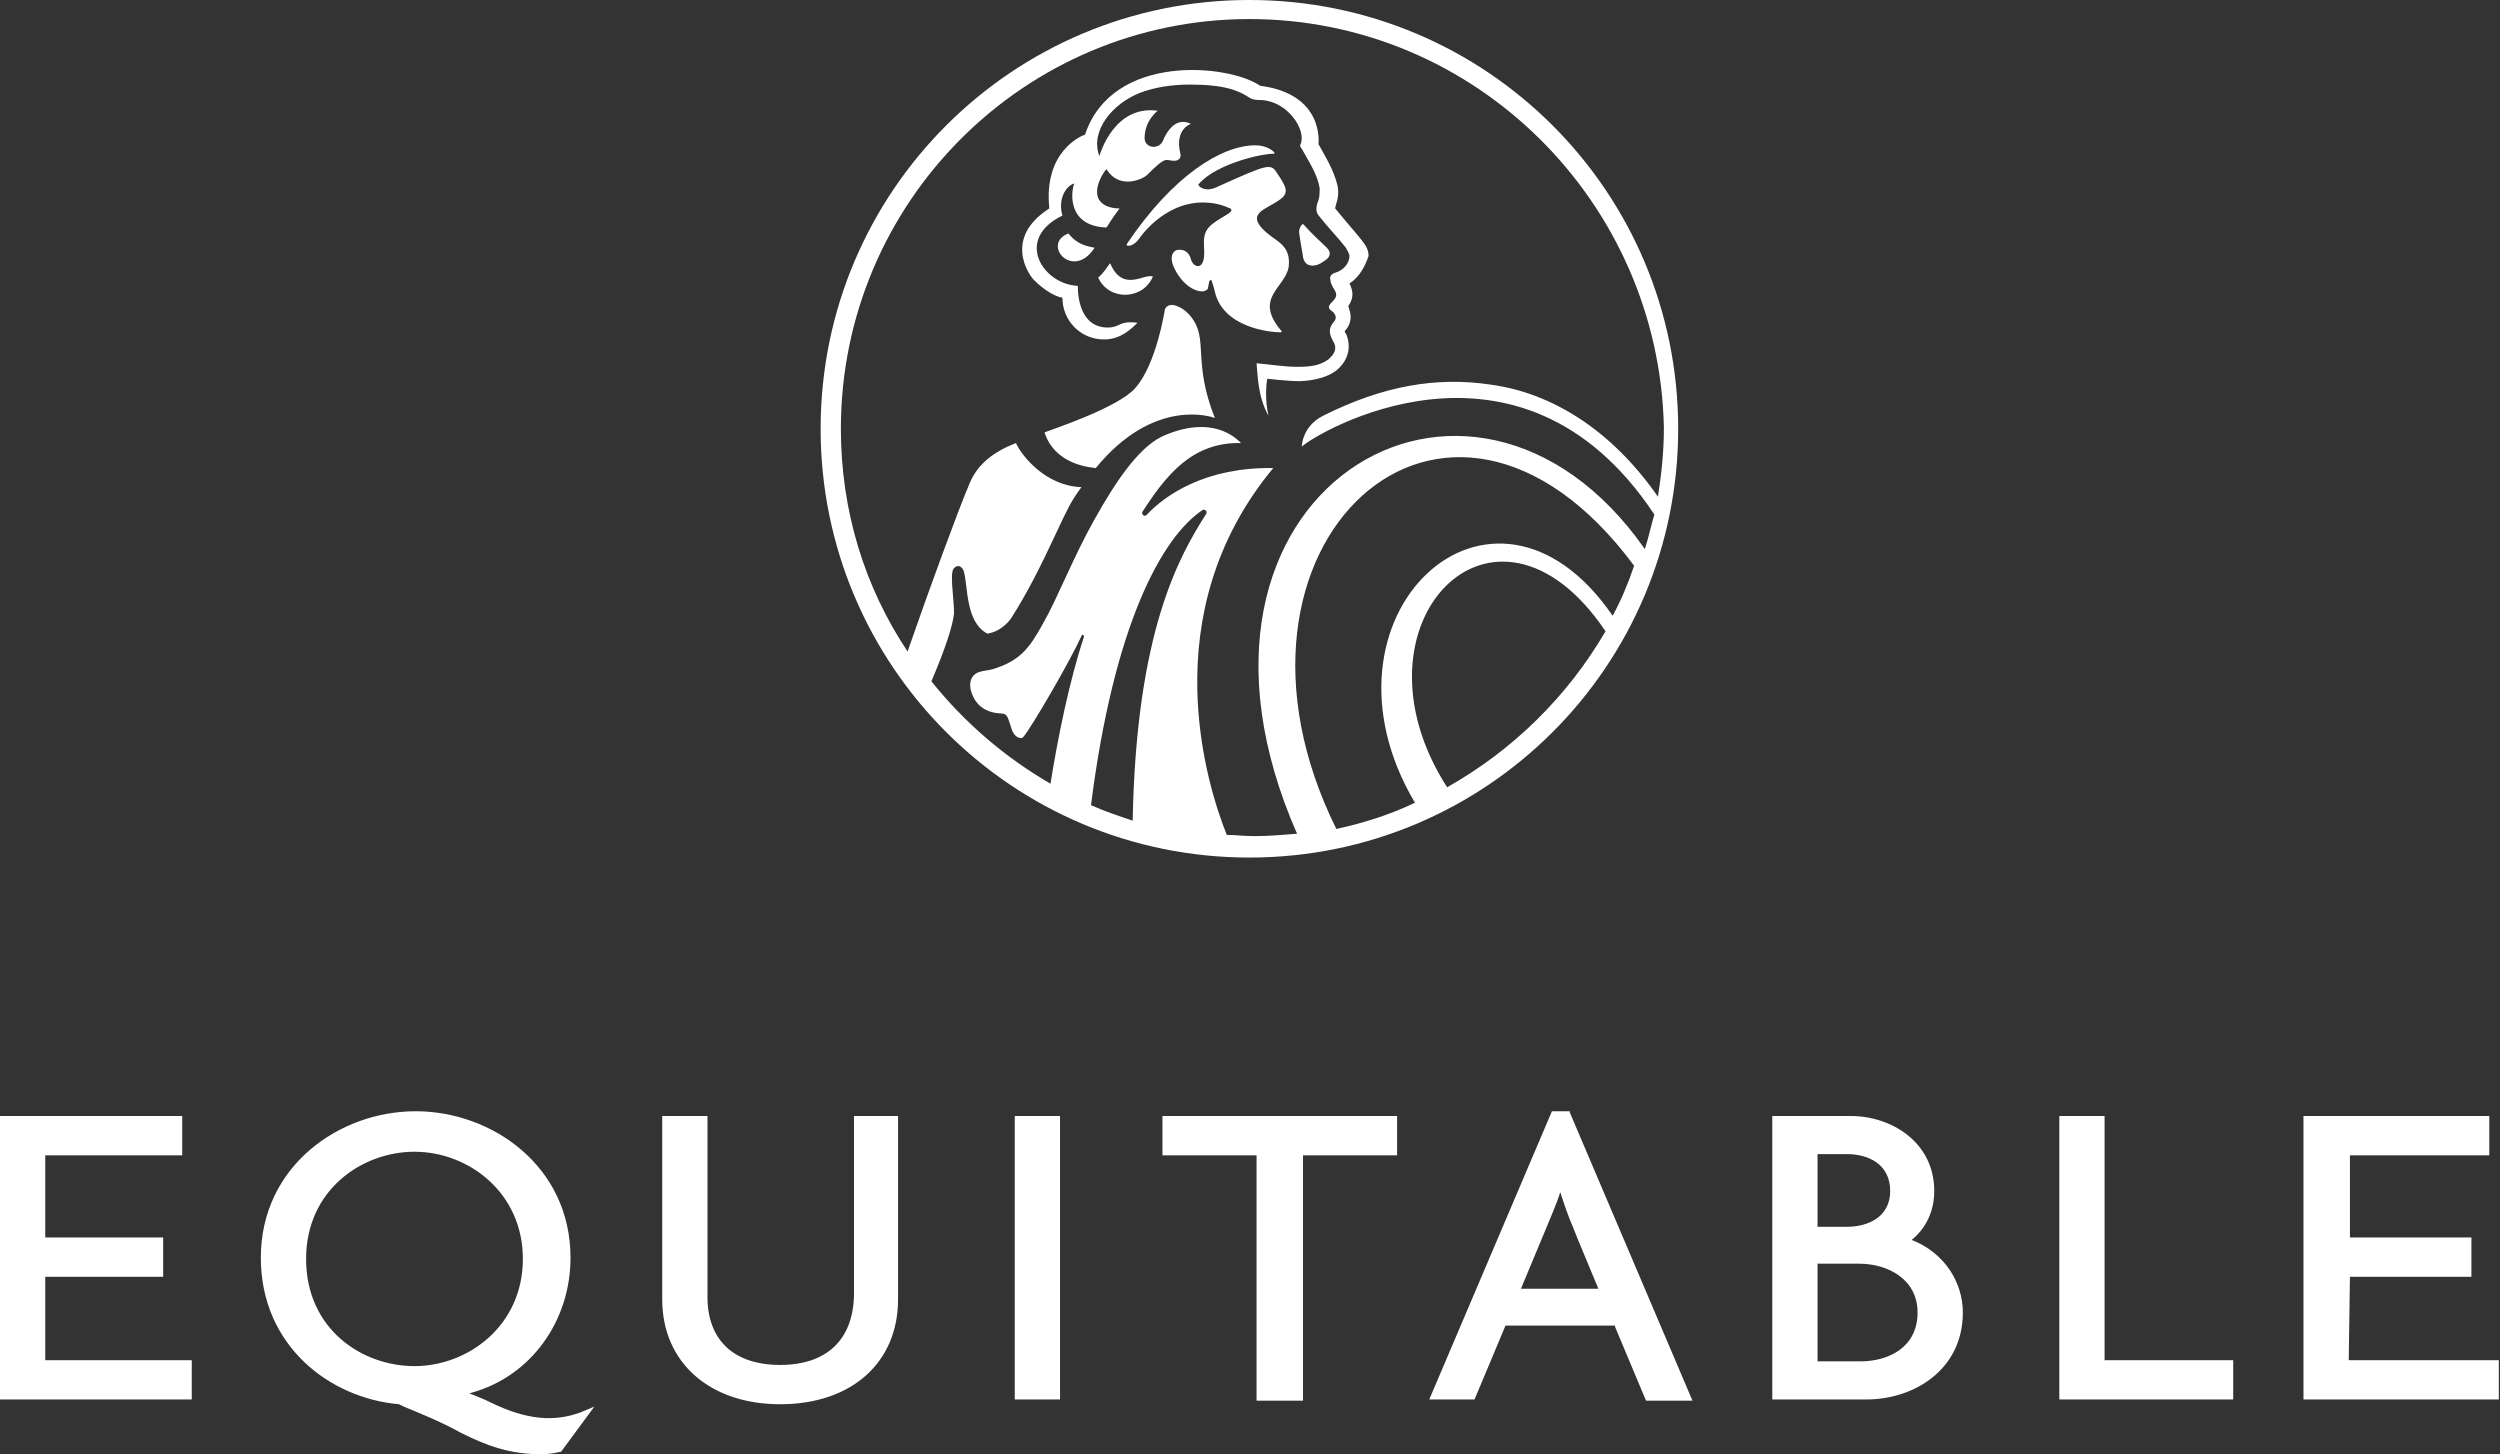 <?xml version="1.0" encoding="utf-8"?>
<!-- Generator: Adobe Illustrator 23.0.3, SVG Export Plug-In . SVG Version: 6.00 Build 0)  -->
<svg version="1.1" id="Layer_1" xmlns="http://www.w3.org/2000/svg" xmlns:xlink="http://www.w3.org/1999/xlink" x="0px" y="0px"
	 viewBox="0 0 209.9 122.1" style="enable-background:new 0 0 209.9 122.1;" xml:space="preserve">
<rect x="0" y="0" width="209.9" height="122.1" fill="#333333" stroke="none"/>
<style type="text/css">
	.st0{fill:#FFFFFF;}
</style>
<path class="st0" d="M3.8,114.2h12.3v3.3H0V93.7h15.3V97H3.8v6.9h9.9v3.3H3.8V114.2z M197.3,107.2h10.2v-3.3h-10.2V97H209v-3.3
	h-15.6v23.8h16.4v-3.3h-12.6L197.3,107.2L197.3,107.2z M48.7,118.6l1.2-0.5l-2.8,3.8l-0.1,0c-0.4,0.1-1,0.2-1.5,0.2
	c-2.7,0-4.6-0.7-6.8-1.8c-1.8-1-3.6-1.7-4.8-2.2l-0.4-0.2l0,0c-5.8-0.5-11.6-4.9-11.6-12.3c0-7.7,6.6-12.3,13-12.3
	c6.4,0,13,4.6,13,12.3c0,5.3-3.3,9.9-8.2,11.3l-0.3,0.1l0.3,0.1c0.5,0.2,1,0.4,1.6,0.7C44.2,119.2,46.5,119.4,48.7,118.6z
	 M43.9,105.7c0-5.6-4.6-9-9.1-9c-4.4,0-9.1,3.2-9.1,9c0,5.9,4.7,9,9.1,9C39.3,114.7,43.9,111.3,43.9,105.7z M65.5,114.6
	c-3.9,0-6.1-2.1-6.1-5.7V93.7h-3.8v15.4c0,5.3,4,8.8,9.9,8.8c6,0,9.9-3.5,9.9-8.8V93.7h-3.7v15.1C71.6,112.5,69.4,114.6,65.5,114.6z
	 M89,93.7h-3.8v23.8H89V93.7z M105.6,117.6h3.8V97h7.9v-3.3H97.6V97h7.9V117.6z M109.4,21.6c0-0.2-0.2-1.1-0.3-1.9
	c-0.1-0.4,0.1-0.8,0.3-0.9c0.8,0.9,1.6,1.6,2,2c0.4,0.4,0.3,0.8-0.2,1.1c-0.4,0.3-0.7,0.4-1,0.4C109.7,22.3,109.5,22,109.4,21.6z
	 M107.6,27.8c0,0.1,0,0.1-0.1,0.1c-0.9,0-4.8-0.4-5.5-3.4c-0.1-0.5-0.3-1-0.3-1c0,0-0.2,0-0.2,0.3c-0.1,0.3,0,0.5-0.3,0.6
	c-0.3,0.2-1.5,0-2.4-1.5c-0.9-1.5-0.1-1.9,0-1.9c0.4-0.1,1,0,1.2,0.8c0.2,0.7,1.2,1,1.1-0.8c0-0.7-0.2-1.5,0.7-2.2
	c0.9-0.7,1.9-1,1.5-1.3c0,0,0,0,0,0c-0.1,0-0.9-0.5-2.3-0.5c-3.4,0-5.4,3.1-5.4,3.1c-0.4,0.5-0.8,0.6-1,0.5c0,0,0,0,0-0.1
	c3.9-5.8,8-8.3,10.8-8.3c1,0,1.5,0.5,1.6,0.6c0,0,0,0.1,0,0.1c-0.3,0-1.6,0.1-3.5,0.8c-2.1,0.8-2.7,1.6-2.9,1.8c0,0,0,0,0,0
	c0.2,0.4,0.8,0.4,0.8,0.4c0.3,0,0.6-0.1,1-0.3c4-1.8,4.3-1.9,4.8-1.1c0.8,1.2,1.1,1.7,0.2,2.3c-1.1,0.8-2.9,1.1-1.1,2.7
	c0.9,0.8,2.1,1.1,1.9,2.9C107.9,24.2,105.2,25,107.6,27.8z M93.2,22.1c0.2,0.4,0.6,1.4,1.7,1.4c0.8,0,1.3-0.4,1.9-0.3
	c-0.8,2-3.7,2.1-4.6,0.1C92.6,23,92.9,22.5,93.2,22.1z M91.9,20.8c-1.8,2.8-4.5-0.3-2.2-1.2C90.2,20.2,90.7,20.6,91.9,20.8z
	 M102,35.1c-0.2-0.1-5.1-1.8-10,4.2c-3-0.3-4-2-4.3-3c0.8-0.3,6.2-2.1,7.6-3.7c1.8-2,2.5-6.6,2.5-6.6c0,0,0.1-0.4,0.6-0.4
	c0.1,0,0.9,0.1,1.6,1C101.5,28.5,100.1,30.3,102,35.1z M113.3,23.8c0.3,0.6,0.4,1.2-0.1,1.9c0.1,0.3,0.2,0.6,0.2,0.9
	c0,0.6-0.3,1-0.5,1.2c0,0,0,0.1,0.1,0.2c0.5,1.1,0.2,2.3-0.8,3.1c-1,0.8-2.7,0.9-3.1,0.9c-1.1,0-2.6-0.2-2.7-0.2c0,0,0,0,0,0
	c-0.1,0.5-0.2,1.8,0.1,3.1c-0.9-1.6-0.9-3.4-1-4.4c1.1,0.1,2.4,0.3,3.4,0.3c1.1,0,1.9-0.1,2.6-0.6c0.6-0.5,0.8-1,0.4-1.6
	c-0.3-0.6-0.4-1,0.1-1.6c0.3-0.3,0.1-0.7-0.2-0.9c-0.3-0.2-0.3-0.4,0-0.7c0.5-0.5,0.5-0.7,0.1-1.3c-0.1-0.2-0.2-0.4-0.2-0.6
	c-0.1-0.3,0.1-0.5,0.4-0.6c0.7-0.2,1.2-0.8,1.2-1.4c0-0.2-0.2-0.5-0.3-0.7c-0.7-0.9-1.5-1.7-2.2-2.6c-0.4-0.4-0.3-0.9-0.1-1.4
	c0.1-0.3,0.1-0.7,0.1-1c-0.2-1.2-0.9-2.2-1.5-3.3c-0.1-0.1-0.2-0.3-0.1-0.4c0.5-1.2-1.1-3.6-3.3-3.7c-0.3,0-0.7,0-1-0.2
	c-0.9-0.6-2.1-1.1-5-1.1c-1.4,0-2.9,0.2-4.2,0.7c-2.3,0.9-4.2,3.2-3.4,5.3c0.1-0.3,1.3-4.3,4.9-3.8c0,0-1.1,0.8-1.1,2.3
	c0,0.8,1.1,1,1.5,0.3c1-2.4,2.3-1.5,2.4-1.5c0,0-1.4,0.4-0.9,2.5c0.1,0.3-0.1,0.6-0.5,0.6c-0.8,0-0.6-0.5-2.3,1.2
	c-0.3,0.3-2.3,1.3-3.4-0.5c-0.1,0.1-0.4,0.5-0.6,1c-0.9,2.4,1.7,2.3,1.7,2.3c-0.7,0.9-1,1.5-1.1,1.6c-3.3-0.1-3-3-2.7-3.7
	c-0.7,0.2-1.4,1.3-1,2.7c-4.1,2-1.6,5.8,1.3,5.9c0-0.1-0.2,3.5,2.5,3.5c1.1,0,0.9-0.6,2.5-0.4c-0.5,0.5-1.4,1.4-2.8,1.4
	c-2,0-3.5-1.6-3.5-3.5c-0.6-0.1-1.5-0.6-2.4-1.5h0c-0.4-0.4-2.6-3.5,1.3-6c-0.5-4.8,2.7-6.1,3-6.2c2.3-6.9,12.1-5.9,14.7-4.1
	c5.4,0.7,4.9,4.8,4.9,4.9c0.6,1.1,1.3,2.2,1.6,3.5c0.2,1-0.2,1.6-0.2,1.9c2.3,2.8,2.8,3.1,2.8,4C114.6,22.4,114.1,23.3,113.3,23.8z
	 M104.9,72c-19.9,0-36-16.1-36-36s16.1-36,36-36s36,16.1,36,36S124.8,72,104.9,72z M121.5,66.1c5.5-3.1,10.1-7.6,13.3-13.1
	C125.5,39.2,112.7,52.4,121.5,66.1z M101.3,43.1c0,0,0-0.1,0-0.1c0-0.1-0.1-0.2-0.2-0.2c0,0-0.1,0-0.1,0l0,0
	c-3.5,2.3-7.5,9.8-9.4,24.8c1.1,0.5,2.3,0.9,3.5,1.3C95.4,53,99,46.7,101.3,43.1L101.3,43.1z M112.2,69.6c2.3-0.5,4.5-1.2,6.6-2.2
	c-9.3-15.7,6.5-30.4,16.6-15.7c0.7-1.3,1.3-2.7,1.8-4.2C121.4,26.2,100.4,45.8,112.2,69.6z M104.9,1.6C86,1.6,70.6,17,70.6,36
	c0,6.9,2,13.3,5.6,18.7c1.8-5.2,4.3-12,5.2-14.1c0.7-1.7,2.1-2.7,3.9-3.4c0.5,1.1,2.5,3.6,5.5,3.7c-0.9,1.2-1.2,1.9-2.1,3.8
	c-1.3,2.8-2.4,5-3.8,7.2c0,0-0.7,1.1-2,1.3c-1.9-1-1.6-4.1-2-5.3c-0.2-0.4-0.5-0.5-0.8-0.2c-0.4,0.4,0,2.4,0,3.8
	c-0.1,1-0.7,2.9-1.9,5.7c2.8,3.5,6.2,6.4,10,8.6c0.6-3.8,1.6-8.7,2.8-12.3l0-0.1c0,0,0,0,0,0c0,0,0-0.1-0.1-0.1c0,0-0.1,0-0.1,0.1
	l0,0c-0.9,2-4.2,7.7-4.9,8.5c-0.2,0.2-0.8,0-1-0.8c-0.3-0.9-0.3-1.2-0.9-1.2c-2-0.1-2.4-1.6-2.5-2c-0.2-0.9,0.3-1.4,0.8-1.5
	c0.3-0.1,0.6-0.1,1-0.2c2.3-0.7,3.1-1.7,4.3-3.9c1.2-2.1,2.5-5.5,4.3-8.7c1.9-3.4,3.9-6.3,6-7.1c3.9-1.6,5.8,0.2,6.3,0.7
	c-4.1-0.1-6.3,2.7-8.3,5.8l0,0c0,0,0,0.1,0,0.1c0,0.1,0.1,0.2,0.2,0.2c0.1,0,0.1,0,0.2-0.1l0,0c1.5-1.6,4.9-4,10.6-3.9
	c-10.2,12.3-5.5,26.8-3.9,30.8c0.7,0,1.5,0.1,2.3,0.1c1.2,0,2.4-0.1,3.6-0.2c-12.6-28.7,14.6-44.8,29.2-23.9
	c0.3-0.9,0.5-1.9,0.8-2.9c-11.4-17.2-28.6-6.7-29.6-5.7c0,0,0-1.7,1.8-2.6c5-2.5,9.5-3.3,14.1-2.6c5.1,0.7,10.1,3.8,14,9.4
	c0.3-1.9,0.5-3.8,0.5-5.8C139.3,17,123.9,1.6,104.9,1.6z M131.8,93.4l10.3,24.2h-3.9l-2.6-6.2l0-0.1h-9.2l-2.6,6.2h-3.8l10.3-24.2
	H131.8z M134.2,108.2c-2.8-6.7-2.6-6.3-3.2-8.1c-0.4,1.2-0.3,0.9-3.3,8.1H134.2z M164.8,110.2c0,4.8-4.1,7.3-8.1,7.3h-7.9V93.7h6.6
	c3.4,0,7,2.2,7,6.3c0,2.5-1.5,3.8-1.9,4.1C163.3,105.2,164.8,107.7,164.8,110.2z M152.6,103h2.5c1.7,0,3.6-0.8,3.6-3
	c0-2.3-1.9-3.1-3.6-3.1h-2.5V103z M161,110.2c0-2.8-2.5-4.1-4.9-4.1h-3.5v8.2h3.6C158.6,114.3,161,113.1,161,110.2z M176.7,93.7
	h-3.8v23.8h14.6v-3.3h-10.8L176.7,93.7L176.7,93.7z"/>
</svg>
